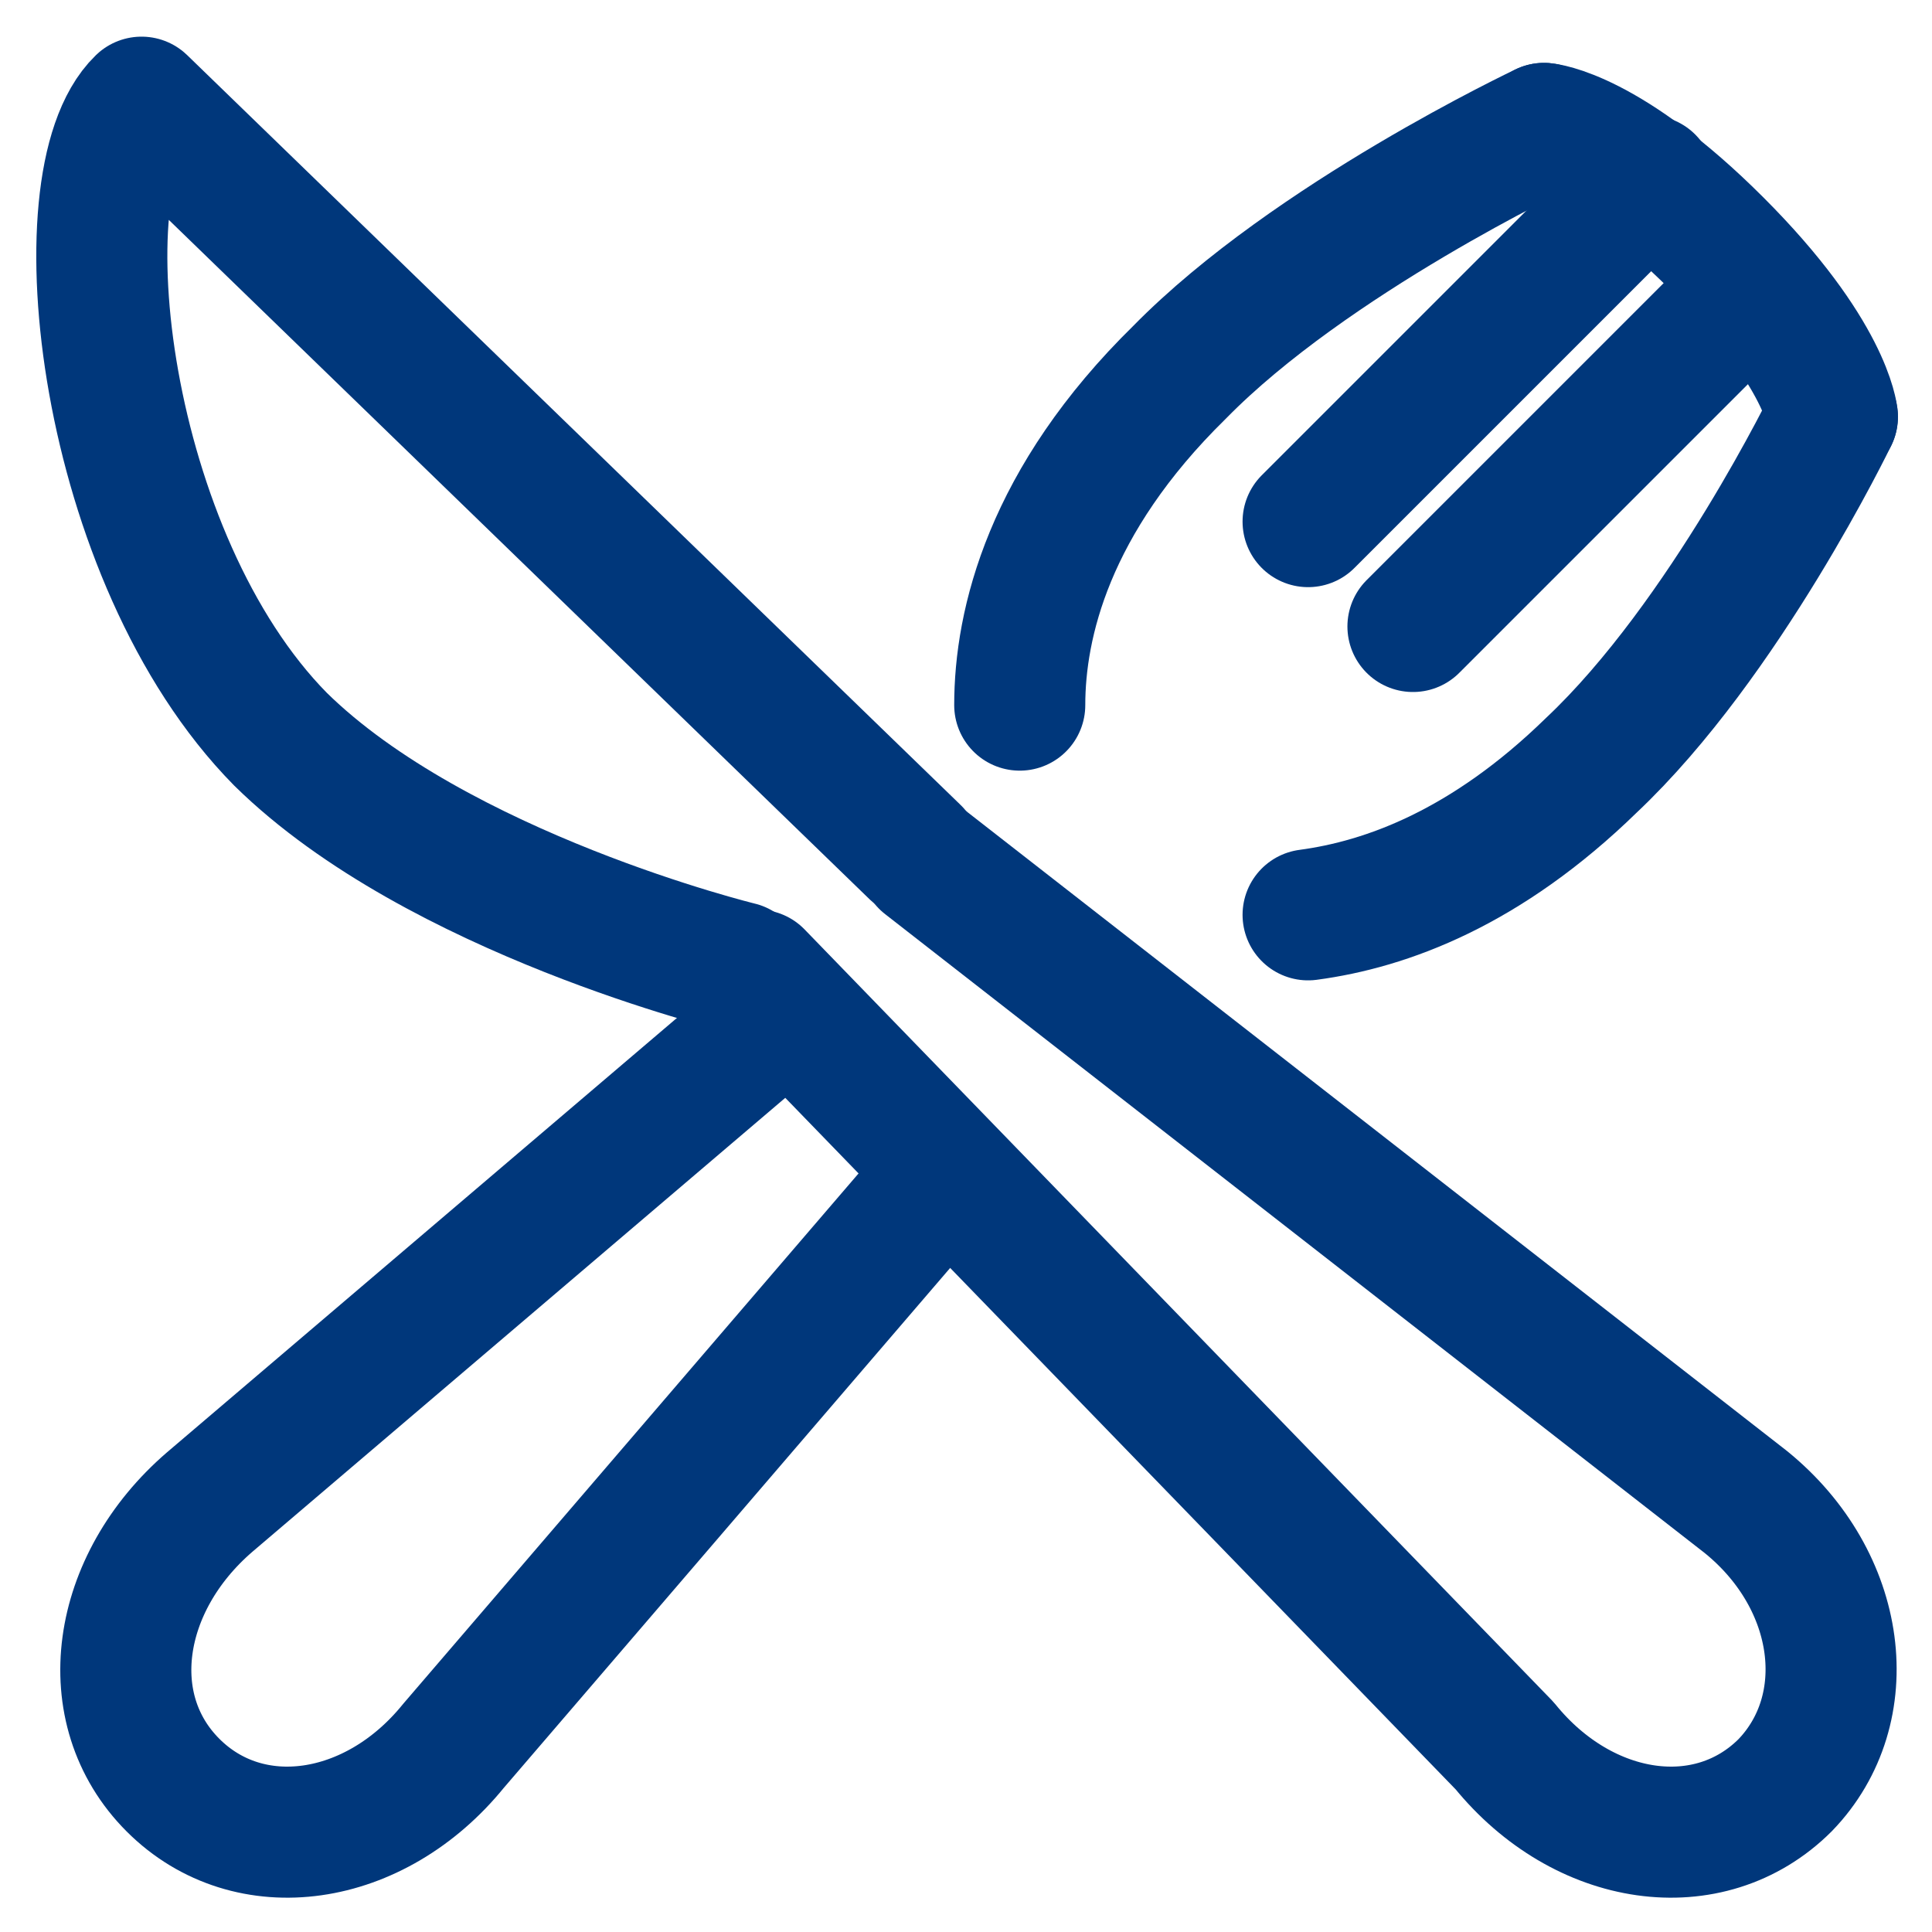 <?xml version="1.0" encoding="utf-8"?>
<!-- Generator: Adobe Illustrator 27.9.0, SVG Export Plug-In . SVG Version: 6.00 Build 0)  -->
<svg version="1.1" id="Ebene_1" xmlns="http://www.w3.org/2000/svg" xmlns:xlink="http://www.w3.org/1999/xlink" x="0px" y="0px"
	 width="73.7px" height="73.7px" viewBox="0 0 73.7 73.7" style="enable-background:new 0 0 73.7 73.7;" xml:space="preserve">
<style type="text/css">
	.st0{fill:none;stroke:#00377B;stroke-width:5;stroke-linecap:round;stroke-linejoin:round;}
</style>
<g id="Unternehmen-Karriere">
	<g id="karriere" transform="translate(-1359, -3864)">
		<g id="Group-11" transform="translate(0, 3731)">
			<g id="benefits_x2F_kantine" transform="translate(1362, 135.998)">
				<path id="Stroke-1" class="st0" d="M25.2,33.9c0,0-11.5-2.8-17.5-8.7C0.9,18.3-0.7,3.9,2.4,0.9l29.5,28.6"/>
				<path id="Stroke-3" class="st0" d="M32.3,29.9l31.3,24.4c3.7,3,4.3,7.9,1.5,10.8c-2.9,2.9-7.7,2.2-10.7-1.5L25.9,34.2"/>
				<path id="Stroke-5" class="st0" d="M46.9,31.9c3-0.4,6.8-1.8,10.8-5.7c5.1-4.8,9.2-13.3,9.2-13.3"/>
				<path id="Stroke-7" class="st0" d="M31.9,43.1L14.3,63.6c-3,3.7-7.8,4.4-10.7,1.5c-2.9-2.9-2.2-7.7,1.4-10.8l21.6-18.4"/>
				<path id="Stroke-9" class="st0" d="M35.9,23.9c0-3.1,1.1-7.8,6.1-12.7C47,6.1,55.9,1.9,55.9,1.9"/>
				<line id="Stroke-11" class="st0" x1="59.9" y1="3.9" x2="46.9" y2="16.9"/>
				<line id="Stroke-13" class="st0" x1="63.9" y1="7.9" x2="50.9" y2="20.9"/>
				<path id="Stroke-15" class="st0" d="M66.9,12.9c0,0-0.2-2.4-4.4-6.6c-4.2-4.2-6.6-4.4-6.6-4.4"/>
			</g>
		</g>
	</g>
</g>
</svg>

